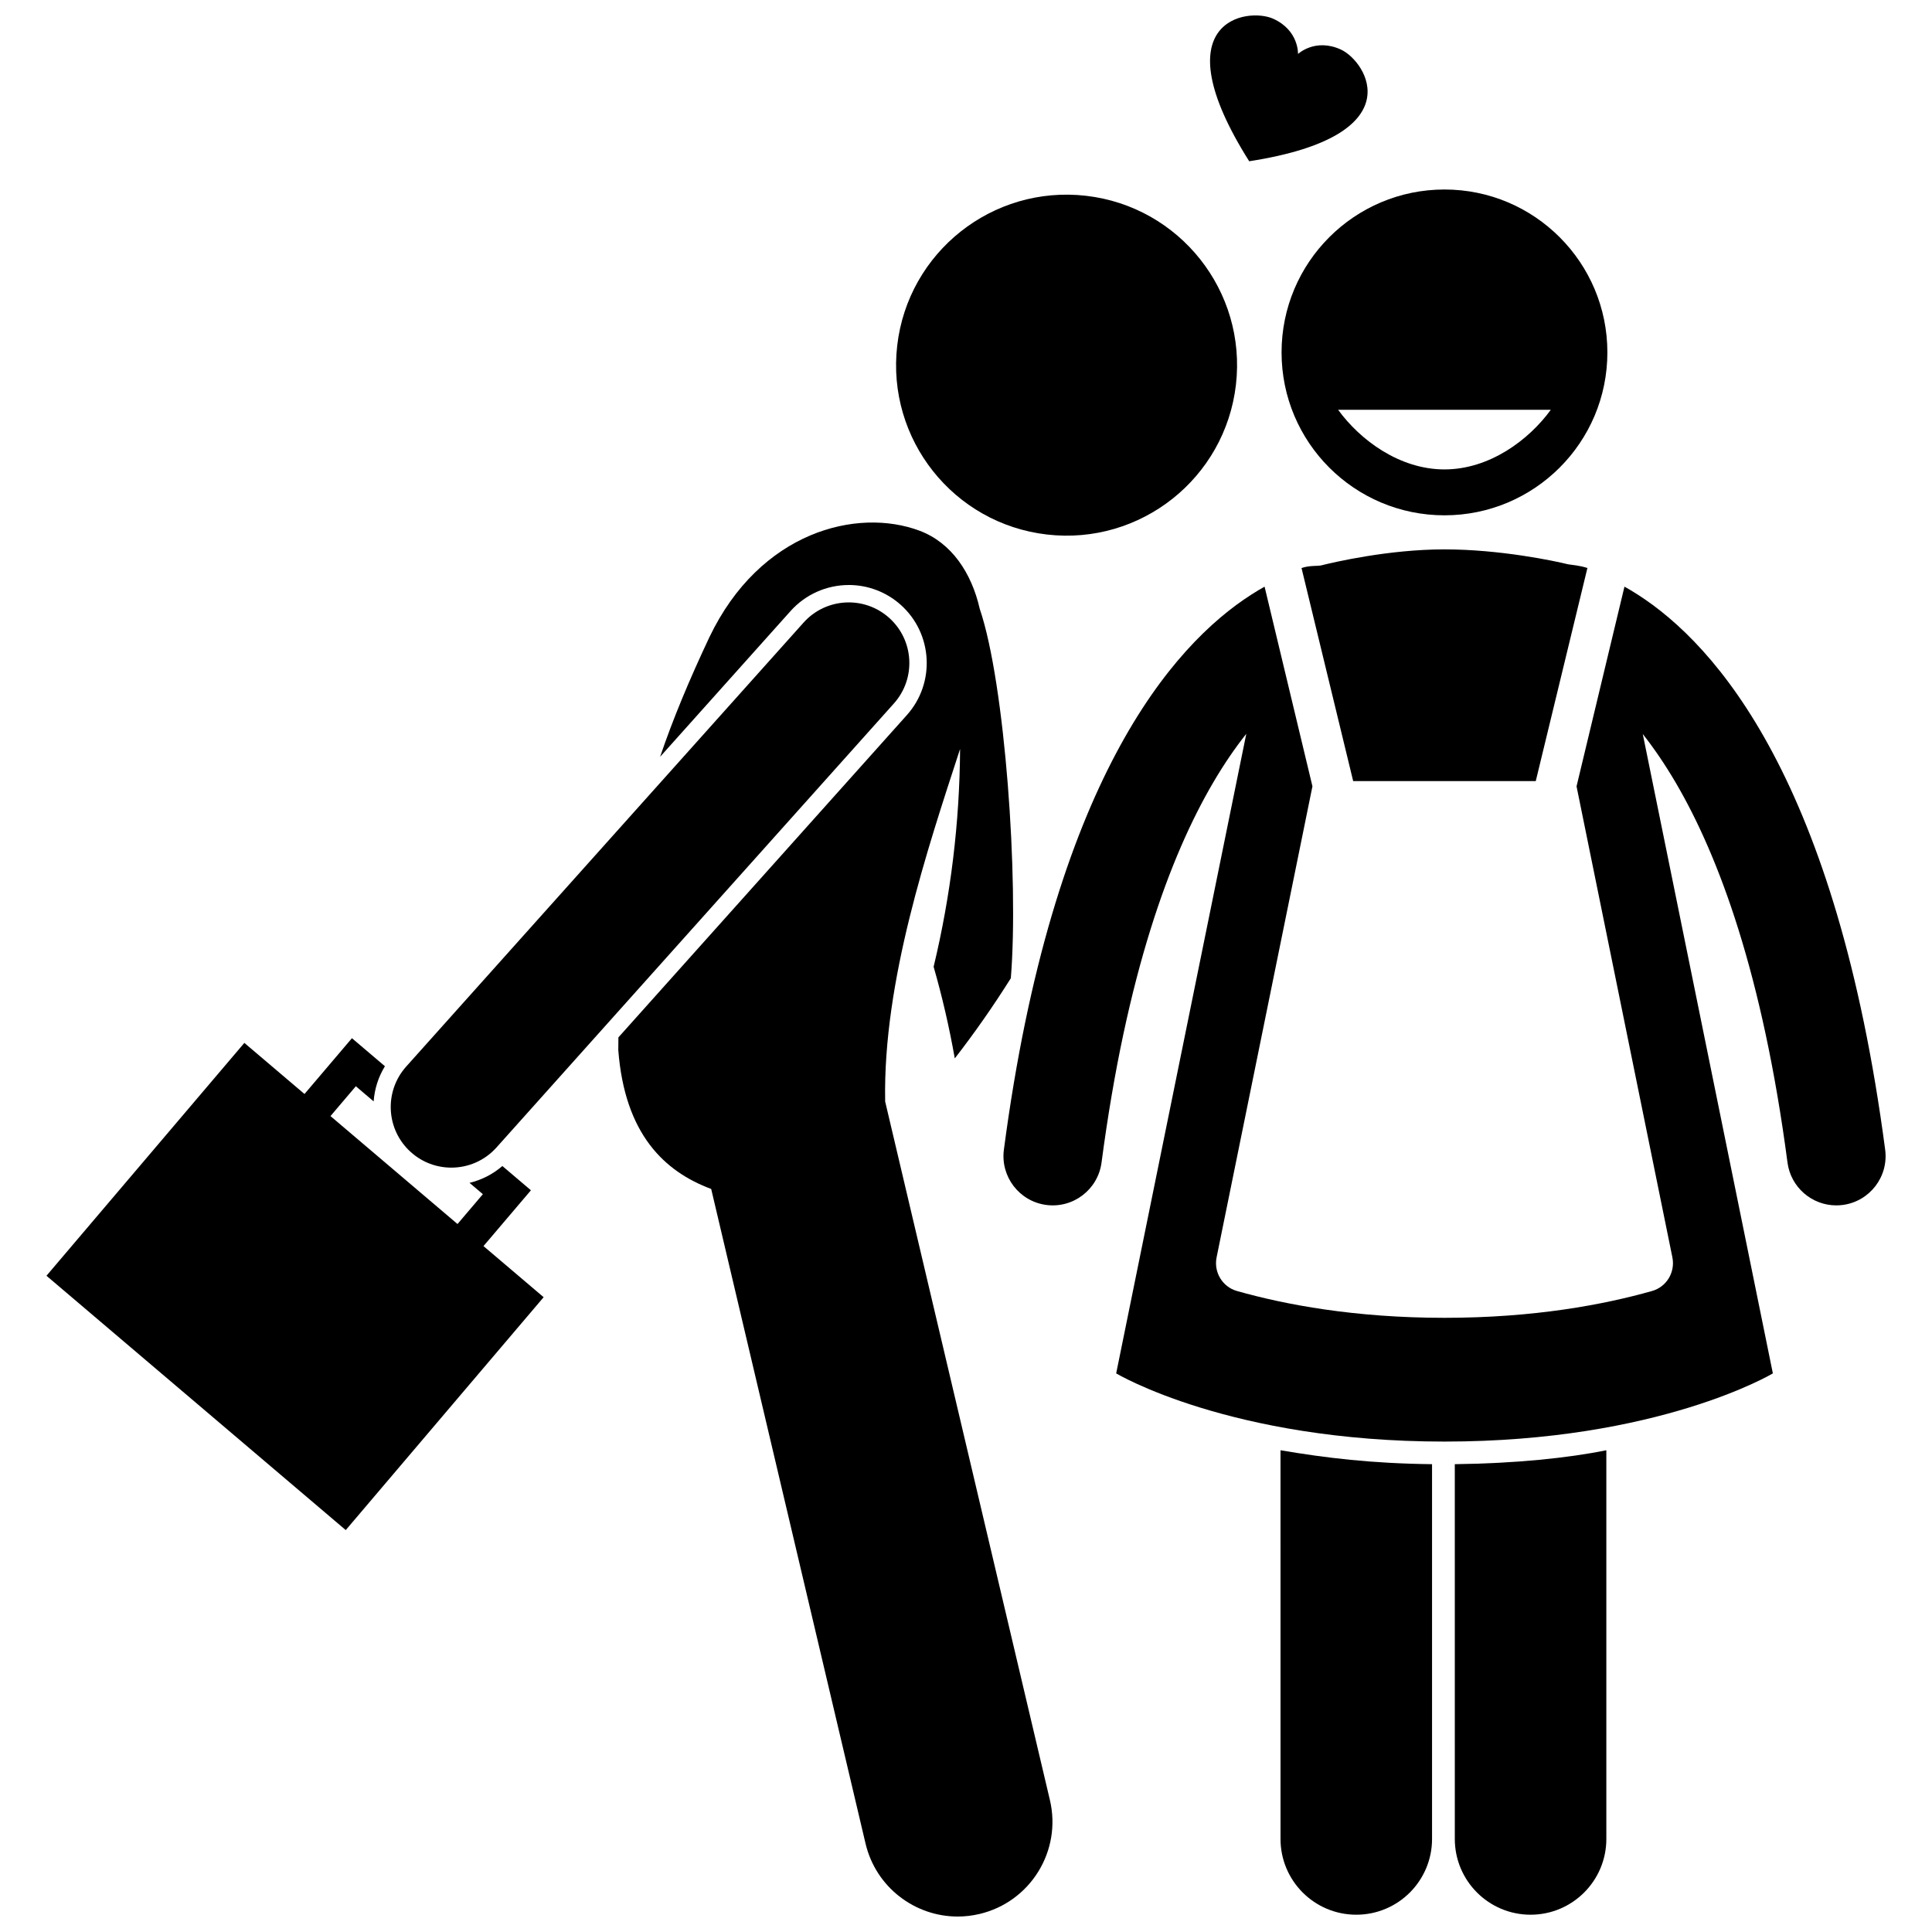 <?xml version="1.0" encoding="UTF-8"?>
<!-- Uploaded to: ICON Repo, www.iconrepo.com, Generator: ICON Repo Mixer Tools -->
<svg width="800px" height="800px" version="1.1" viewBox="144 144 512 512" xmlns="http://www.w3.org/2000/svg">
 <defs>
  <clipPath id="d">
   <path d="m483 528h41v123.9h-41z"/>
  </clipPath>
  <clipPath id="c">
   <path d="m529 528h41v123.9h-41z"/>
  </clipPath>
  <clipPath id="b">
   <path d="m307 282h116v369.9h-116z"/>
  </clipPath>
  <clipPath id="a">
   <path d="m464 148.09h43v38.906h-43z"/>
  </clipPath>
 </defs>
 <g clip-path="url(#d)">
  <path d="m483.35 631.34c0 11.09 8.988 20.078 20.078 20.078 11.09 0 20.078-8.988 20.078-20.078v-99.316c-16.062-0.188-28.113-1.652-40.16-3.691z"/>
 </g>
 <g clip-path="url(#c)">
  <path d="m529.54 631.34c0 11.09 8.988 20.078 20.078 20.078 11.082 0 20.078-8.988 20.078-20.078v-103.01c-10.039 2.043-24.098 3.504-40.16 3.691z"/>
 </g>
 <path d="m526.8 289.59c-14.77 0-29.316 3.402-32.758 4.266-1.168 0.199-2.918-0.039-5.125 0.672l13.688 56.469h48.387l13.688-56.469c-2.203-0.711-3.953-0.781-5.125-0.98-3.438-0.863-17.984-3.957-32.754-3.957z"/>
 <path d="m561.8 352.39 25.398 124.82c0.797 3.918-1.531 7.824-5.379 8.914-12.762 3.621-31.242 7.113-55.016 7.113-23.773 0-42.254-3.492-55.012-7.113-3.848-1.094-6.176-4.996-5.379-8.914l25.398-124.83-12.684-52.91c-1.121 0.625-2.289 1.324-3.481 2.09-21.031 13.457-52.758 49.688-65.605 147.12-0.941 7.144 4.09 13.703 11.234 14.645 7.141 0.941 13.703-4.09 14.645-11.234 6.594-49.988 18.164-81.23 29.59-100.71 2.965-5.059 5.918-9.324 8.773-12.918l-34.484 169.5s30.145 18.07 87.012 18.07 87.016-18.07 87.016-18.07l-34.473-169.43c2.856 3.613 5.816 7.906 8.793 12.988 11.406 19.508 22.988 50.73 29.559 100.57 0.867 6.566 6.477 11.348 12.926 11.348 0.566 0 1.141-0.039 1.723-0.113 7.148-0.945 12.176-7.5 11.234-14.645-12.848-97.445-44.578-133.68-65.609-147.13-1.195-0.766-2.359-1.461-3.481-2.086z"/>
 <path d="m526.8 194.22c-23.844 0-43.172 19.328-43.172 43.172s19.328 43.172 43.172 43.172 43.172-19.328 43.172-43.172-19.328-43.172-43.172-43.172zm0 74.18c-11.91 0-22.34-7.766-28.184-15.801h56.363c-5.84 8.031-16.27 15.801-28.18 15.801z"/>
 <g clip-path="url(#b)">
  <path d="m368.93 299.03c5.094 0 9.992 1.871 13.785 5.269 8.496 7.606 9.223 20.703 1.617 29.203l-76.449 85.418c-0.008 1.133-0.027 2.231-0.027 3.391 1.723 22.332 12.277 32.176 24.617 36.777l40.906 173.47c2.727 11.555 13.031 19.344 24.41 19.344 1.906 0 3.844-0.219 5.781-0.676 13.492-3.18 21.852-16.695 18.668-30.191l-43.672-185.18c0.004-0.047 0.008-0.094 0.012-0.141-0.578-31.633 11.18-66.621 19.855-93.23-0.117 19.461-2.469 38.828-7.012 57.719 2.254 7.836 4.133 15.941 5.609 24.285 5.234-6.746 10.195-13.836 14.852-21.25 2.133-26.094-1.539-78.238-8.238-97.891-2.172-9.574-7.519-17.535-15.945-20.699-16.535-6.207-42.289 0.188-55.707 28.23-5.375 11.402-9.656 21.684-13.055 31.68l34.578-38.633c3.914-4.379 9.535-6.891 15.414-6.891z"/>
 </g>
 <path d="m431.84 195.89c24.785 2.867 42.559 25.281 39.695 50.07-2.867 24.789-25.281 42.559-50.07 39.695-24.789-2.863-42.559-25.281-39.695-50.07 2.863-24.785 25.281-42.559 50.07-39.695"/>
 <path d="m288.07 487.77-15.941-13.543 12.57-14.789-7.566-6.43c-2.512 2.168-5.496 3.691-8.703 4.461l3.535 3.004-6.719 7.906-33.664-28.605 6.719-7.906 4.719 4.012c0.234-3.242 1.223-6.441 2.988-9.316l-8.742-7.43-12.57 14.789-15.941-13.543-52.441 61.711 79.312 67.398z"/>
 <path d="m252.9 449.34c3.062 2.746 6.894 4.094 10.707 4.094 4.41 0 8.805-1.805 11.977-5.352l105.31-117.66c5.914-6.609 5.356-16.766-1.258-22.684-6.609-5.918-16.766-5.352-22.684 1.254l-105.31 117.66c-5.914 6.617-5.356 16.77 1.258 22.688z"/>
 <g clip-path="url(#a)">
  <path d="m499.33 157.12c-6.844-3.109-11.344 1.191-11.344 1.191s0.289-6.223-6.551-9.336c-6.844-3.117-30.012 0.324-6.383 37.758 43.746-6.777 31.117-26.5 24.277-29.613z"/>
 </g>
</svg>